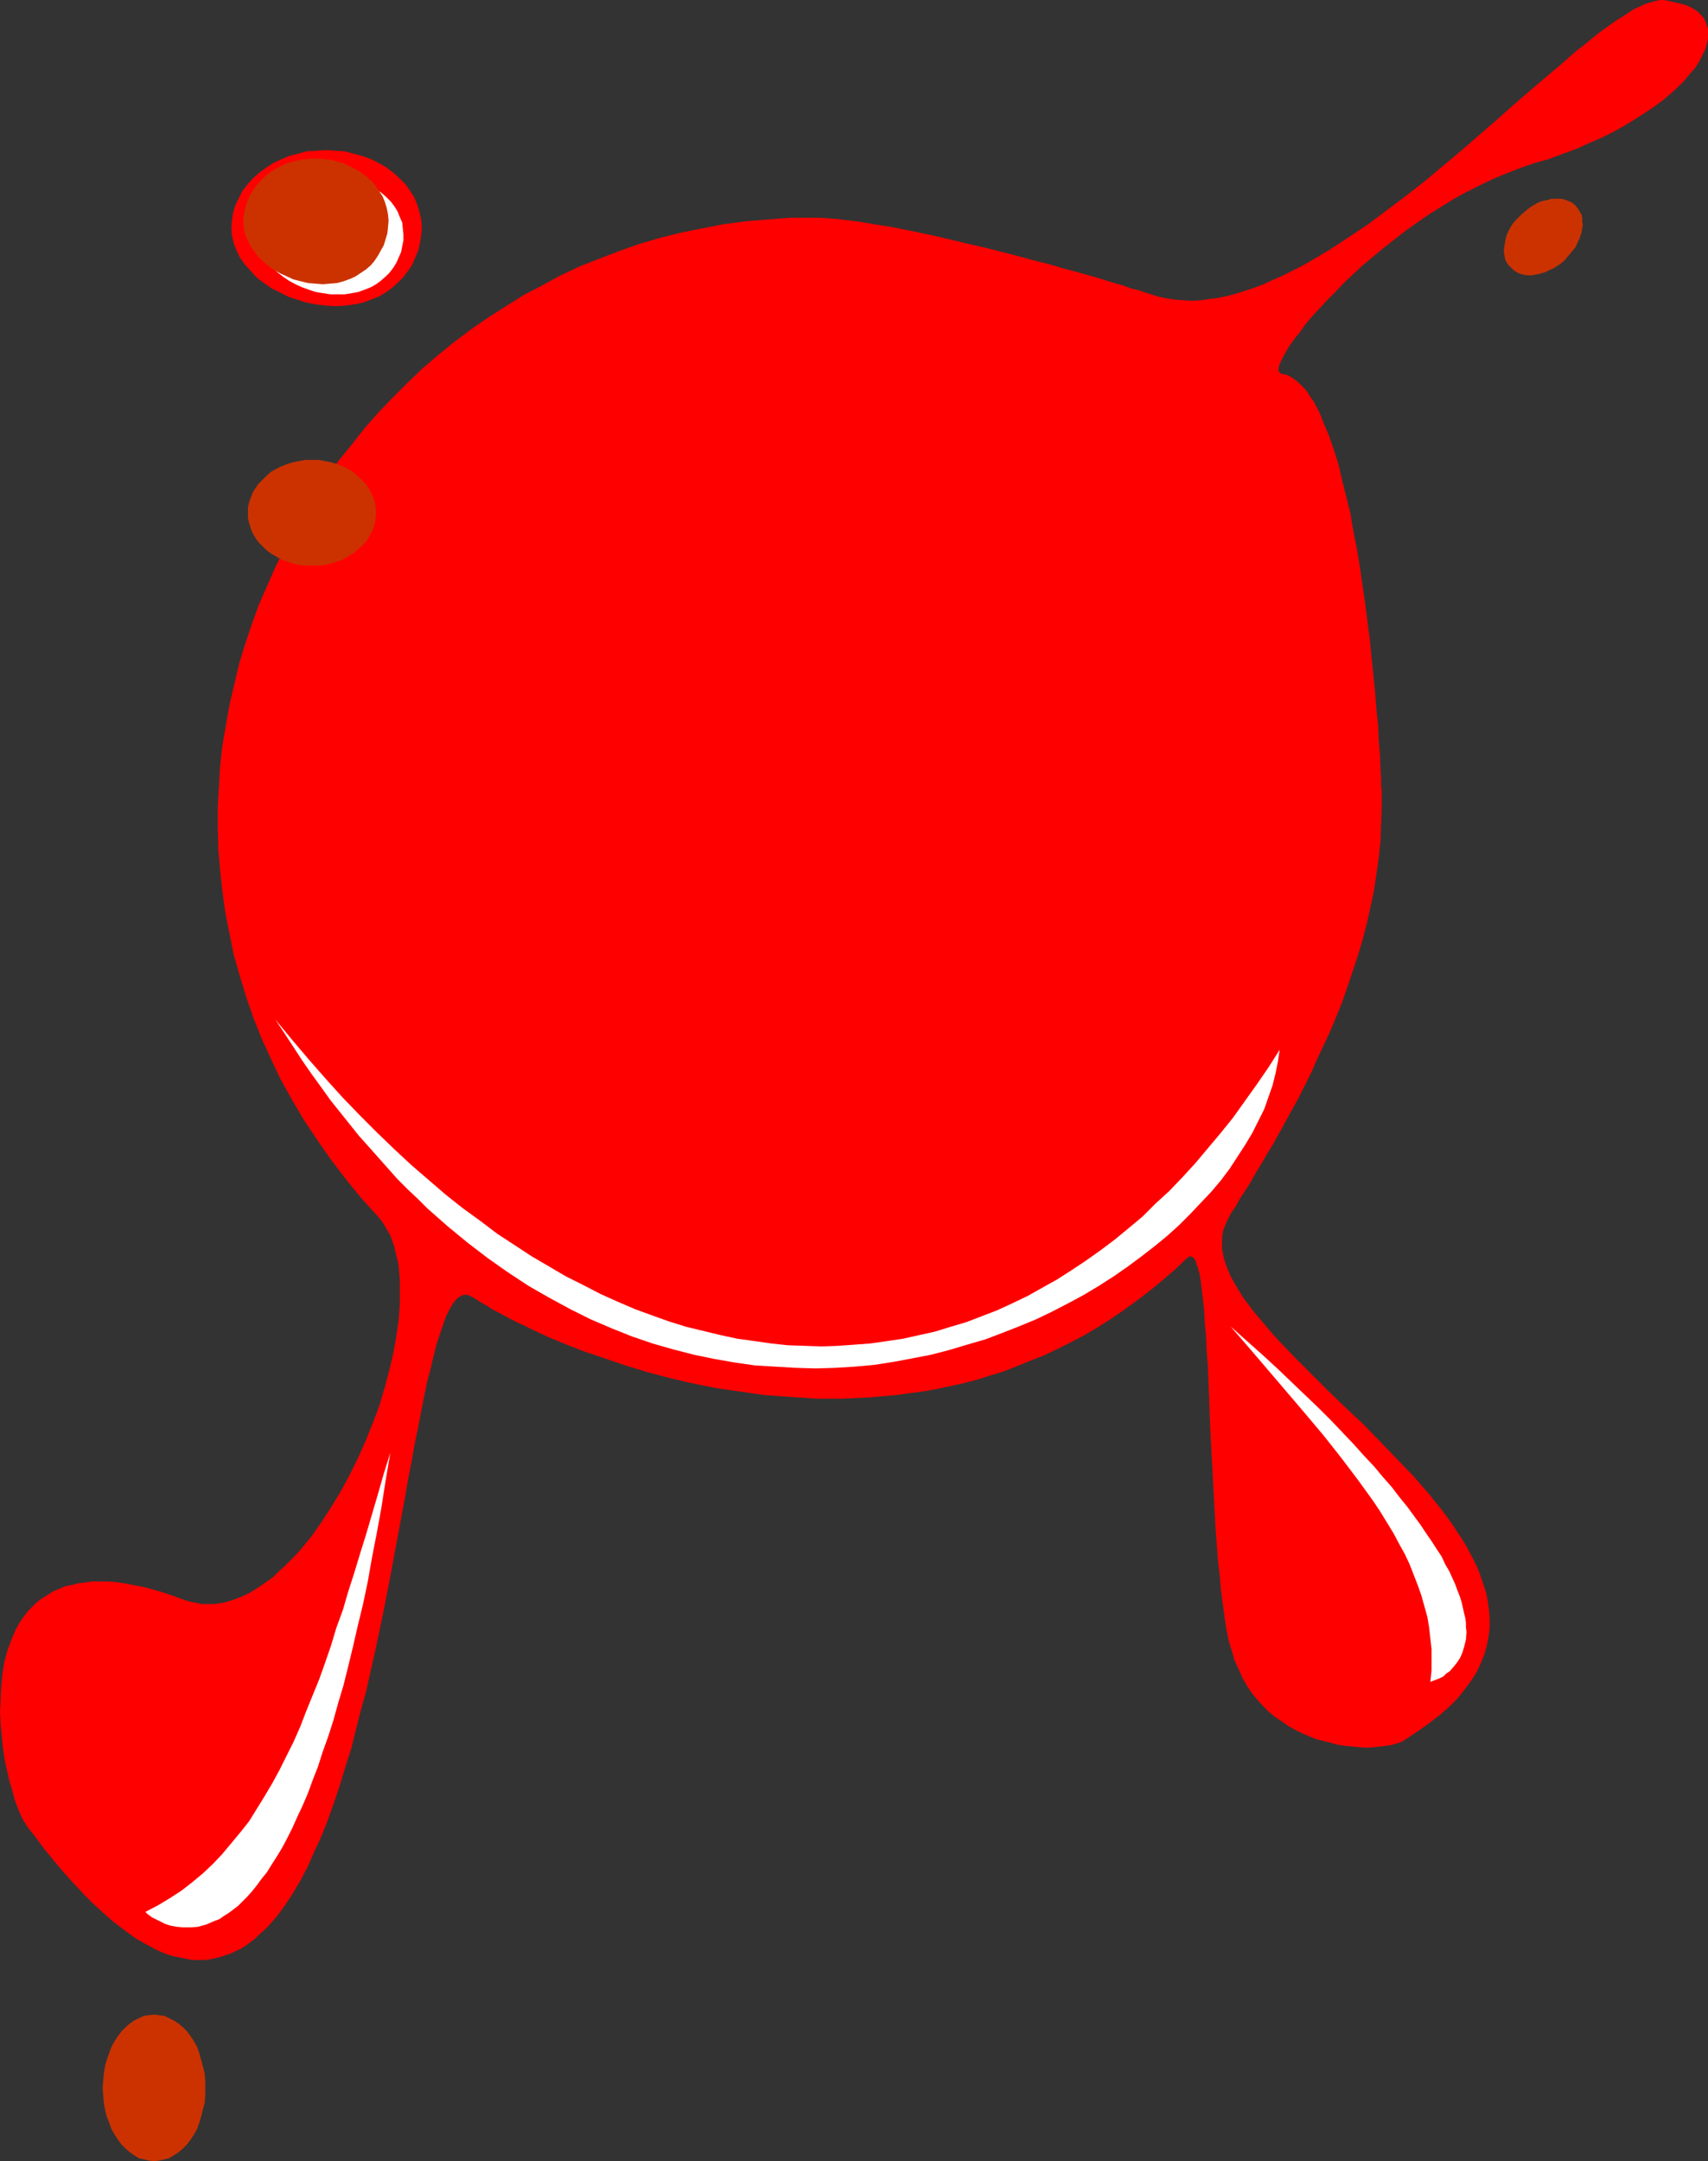 <?xml version="1.0" encoding="UTF-8" standalone="no"?>
<svg
   version="1.0"
   width="123.101mm"
   height="155.711mm"
   id="svg10"
   sodipodi:docname="Paint Glop.wmf"
   xmlns:inkscape="http://www.inkscape.org/namespaces/inkscape"
   xmlns:sodipodi="http://sodipodi.sourceforge.net/DTD/sodipodi-0.dtd"
   xmlns="http://www.w3.org/2000/svg"
   xmlns:svg="http://www.w3.org/2000/svg">
  <rect width="100%" height="100%" fill="#333333" stroke="none"/>
  <sodipodi:namedview
     id="namedview10"
     pagecolor="#ffffff"
     bordercolor="#000000"
     borderopacity="0.25"
     inkscape:showpageshadow="2"
     inkscape:pageopacity="0.0"
     inkscape:pagecheckerboard="0"
     inkscape:deskcolor="#d1d1d1"
     inkscape:document-units="mm" />
  <defs
     id="defs1">
    <pattern
       id="WMFhbasepattern"
       patternUnits="userSpaceOnUse"
       width="6"
       height="6"
       x="0"
       y="0" />
  </defs>
  <path
     style="fill:#ff0000;fill-opacity:1;fill-rule:evenodd;stroke:none"
     d="m 376.381,219.926 v -2.101 -1.293 -1.293 l -0.162,-1.454 v -1.454 l -0.162,-3.232 -0.162,-3.717 -0.323,-3.878 -0.162,-4.04 -0.485,-4.363 -0.323,-4.525 -0.485,-4.686 -0.485,-4.686 -0.485,-5.009 -1.293,-10.019 -1.454,-10.019 -0.808,-4.848 -0.97,-4.848 -0.808,-4.848 -1.131,-4.525 -1.131,-4.525 -0.97,-4.201 -1.293,-4.04 -1.293,-3.717 -1.454,-3.393 -0.646,-1.778 -0.646,-1.454 -1.454,-2.747 -0.97,-1.293 -0.646,-1.131 -0.808,-0.97 -0.97,-0.97 -0.808,-0.808 -0.808,-0.646 -0.97,-0.646 -0.808,-0.485 -0.97,-0.323 -0.97,-0.162 -0.323,-0.162 -0.162,-0.162 -0.323,-0.485 v -0.646 l 0.162,-0.808 0.485,-1.131 0.646,-1.293 0.808,-1.454 0.97,-1.616 1.293,-1.778 1.454,-1.778 1.454,-2.101 1.778,-2.101 1.939,-2.101 2.101,-2.262 2.262,-2.262 2.262,-2.424 2.586,-2.424 2.586,-2.424 2.909,-2.424 2.909,-2.424 2.909,-2.262 3.071,-2.424 3.232,-2.262 3.232,-2.262 3.394,-2.101 3.394,-2.101 3.555,-1.939 3.555,-1.778 3.717,-1.778 3.555,-1.454 3.717,-1.454 3.717,-1.293 4.04,-1.131 3.879,-1.454 3.555,-1.293 3.555,-1.616 3.394,-1.454 3.232,-1.616 2.909,-1.616 2.909,-1.778 2.747,-1.778 2.424,-1.616 2.424,-1.778 2.101,-1.778 1.939,-1.778 1.778,-1.778 1.454,-1.778 1.454,-1.616 1.131,-1.778 0.808,-1.616 0.808,-1.616 0.485,-1.616 0.323,-1.454 V 9.049 7.756 L 464.779,6.464 464.295,5.171 463.486,4.201 462.355,3.07 461.062,2.262 459.446,1.454 457.669,0.97 455.568,0.485 453.305,0 h -0.97 l -0.97,0.162 -1.131,0.323 -1.293,0.323 -1.293,0.485 -1.293,0.646 -1.454,0.646 -1.454,0.97 -1.454,0.97 -1.616,0.97 -1.616,1.131 -1.778,1.293 -1.778,1.293 -1.778,1.454 -1.939,1.616 -1.939,1.454 -3.879,3.393 -4.363,3.717 -2.101,1.778 -2.262,1.939 -4.525,3.878 -4.525,4.04 -4.848,4.201 -4.848,4.201 -5.01,4.201 -5.01,4.201 -5.171,4.04 -5.171,3.878 -5.171,3.878 -5.333,3.555 -5.171,3.393 -5.171,3.07 -2.586,1.454 -2.586,1.293 -2.586,1.293 -2.586,1.131 -2.424,1.131 -2.586,0.97 -2.424,0.808 -2.586,0.808 -2.424,0.646 -2.424,0.485 -2.424,0.323 -2.262,0.323 -2.424,0.162 -2.262,-0.162 -2.262,-0.162 -2.262,-0.323 -2.262,-0.485 -2.101,-0.646 -1.616,-0.485 -1.778,-0.646 -2.101,-0.485 -2.101,-0.808 -2.424,-0.646 -2.586,-0.808 -2.586,-0.808 -2.909,-0.808 -2.909,-0.808 -3.071,-0.808 -3.232,-0.97 -3.232,-0.808 -6.626,-1.778 -6.949,-1.778 -6.949,-1.616 -6.787,-1.616 -6.787,-1.454 -3.232,-0.646 -3.232,-0.646 -3.232,-0.485 -2.909,-0.485 -2.909,-0.485 -2.747,-0.323 -2.586,-0.323 -2.424,-0.162 -2.262,-0.162 h -2.101 -6.141 l -6.141,0.485 -5.979,0.485 -5.979,0.808 -5.818,1.131 -5.656,1.131 -5.818,1.454 -5.495,1.616 -5.495,1.939 -5.495,2.101 -5.333,2.101 -5.171,2.424 -5.01,2.747 -5.01,2.585 -4.848,3.07 -4.848,3.07 -4.687,3.232 -4.525,3.393 -4.363,3.555 -4.363,3.717 -4.04,3.878 -4.04,4.04 -3.879,4.04 -3.717,4.201 -3.555,4.525 -3.555,4.363 -3.232,4.686 -3.071,4.686 -3.071,4.686 -2.747,5.009 -2.586,4.848 -2.586,5.171 -2.262,5.171 -2.262,5.171 -1.939,5.333 -1.778,5.332 -1.616,5.333 -1.293,5.494 -1.293,5.494 -0.97,5.494 -0.97,5.656 -0.646,5.656 -0.323,5.656 -0.323,5.656 v 5.656 l 0.162,5.817 0.485,5.656 0.646,5.817 0.808,5.817 1.131,5.656 1.131,5.656 1.616,5.656 1.778,5.817 1.939,5.656 2.262,5.656 2.586,5.656 2.586,5.494 3.071,5.494 3.232,5.494 3.555,5.333 3.717,5.332 4.04,5.333 4.202,5.171 4.687,5.171 0.97,1.131 0.808,1.293 1.616,2.747 1.131,3.232 0.323,1.616 0.485,1.778 0.323,1.778 0.162,1.939 0.162,1.939 v 2.101 2.101 2.101 l -0.323,4.363 -0.646,4.525 -0.808,4.525 -1.131,4.848 -1.293,4.848 -1.454,4.848 -1.778,4.686 -1.939,4.848 -2.101,4.686 -2.262,4.525 -2.424,4.525 -2.586,4.201 -2.586,4.04 -2.747,3.878 -2.909,3.555 -1.454,1.616 -1.616,1.616 -1.454,1.454 -1.616,1.454 -1.454,1.454 -1.616,1.131 -1.616,1.131 -1.454,0.97 -1.616,0.97 -1.616,0.808 -1.616,0.646 -1.778,0.646 -1.616,0.485 -1.616,0.323 -1.616,0.162 h -1.616 -1.616 l -1.616,-0.323 -1.616,-0.323 -1.616,-0.485 -3.071,-1.131 -2.909,-0.97 -2.747,-0.808 -2.586,-0.646 -2.586,-0.485 -2.424,-0.485 -2.424,-0.323 -2.101,-0.162 h -2.101 -2.101 l -1.939,0.323 -1.778,0.162 -1.778,0.485 -1.778,0.323 -1.454,0.646 -1.616,0.646 -1.293,0.808 -1.293,0.808 -1.293,0.808 -1.131,0.97 -1.131,1.131 -0.97,0.97 -0.97,1.293 -0.808,1.131 -0.808,1.293 -0.808,1.454 -1.131,2.747 -1.131,3.07 -0.808,3.07 -0.485,3.232 -0.323,3.393 -0.162,3.393 L 0,466.19 l 0.162,3.393 0.323,3.232 0.323,3.232 0.485,3.232 0.646,2.909 0.646,2.909 0.808,2.585 0.646,2.585 0.808,2.101 0.808,1.939 0.808,1.616 0.485,0.646 0.323,0.646 2.424,3.07 2.262,3.07 2.262,2.747 2.262,2.747 2.262,2.585 2.101,2.262 2.101,2.262 2.101,2.101 2.101,1.939 1.939,1.778 2.101,1.778 1.939,1.454 1.939,1.454 1.778,1.293 1.939,1.131 1.778,0.97 1.778,0.97 1.778,0.808 1.616,0.646 1.778,0.485 1.616,0.323 1.616,0.323 1.616,0.323 h 1.616 1.616 l 1.454,-0.162 1.454,-0.323 1.454,-0.323 1.454,-0.485 1.454,-0.485 1.293,-0.646 1.454,-0.646 1.293,-0.808 1.293,-0.97 1.293,-0.97 1.131,-1.131 1.293,-1.131 1.293,-1.293 2.262,-2.585 2.262,-3.07 2.101,-3.232 2.101,-3.555 1.939,-3.717 1.778,-4.04 1.939,-4.201 1.778,-4.525 1.616,-4.525 1.616,-4.848 1.454,-4.848 1.616,-5.009 1.293,-5.171 1.293,-5.171 1.454,-5.171 2.424,-10.827 2.262,-10.665 2.101,-10.827 1.939,-10.503 0.97,-5.171 0.97,-5.171 0.808,-4.848 0.97,-4.848 0.808,-4.686 0.97,-4.525 0.808,-4.363 0.808,-4.04 0.808,-3.878 0.97,-3.717 0.808,-3.393 0.808,-3.232 0.97,-2.909 0.808,-2.424 0.808,-2.262 0.485,-0.97 0.485,-0.97 0.485,-0.808 0.485,-0.808 0.485,-0.646 0.485,-0.485 0.485,-0.485 0.485,-0.162 0.485,-0.323 0.485,-0.162 h 0.485 0.485 l 0.646,0.323 0.485,0.162 1.293,0.808 1.293,0.808 1.454,0.808 1.454,0.97 3.394,1.778 1.778,0.97 1.939,0.97 2.101,0.97 1.939,0.97 4.525,2.101 4.687,1.939 5.01,1.939 5.333,1.778 5.656,1.939 5.818,1.778 6.141,1.616 6.141,1.454 6.464,1.293 6.626,0.97 6.787,0.97 6.949,0.485 7.111,0.485 h 3.394 3.717 l 3.555,-0.162 3.717,-0.162 3.555,-0.323 3.717,-0.323 3.555,-0.485 3.717,-0.485 3.717,-0.646 3.717,-0.808 3.717,-0.808 3.717,-0.97 3.555,-1.131 3.717,-1.131 3.717,-1.454 3.555,-1.454 3.717,-1.454 3.717,-1.778 3.555,-1.778 3.717,-1.939 3.555,-2.101 3.555,-2.262 3.555,-2.424 3.555,-2.585 3.394,-2.585 3.555,-2.909 3.394,-2.909 3.394,-3.232 0.323,-0.162 0.485,-0.323 h 0.162 l 0.323,0.162 0.323,0.162 0.323,0.323 0.323,0.485 0.162,0.485 0.162,0.646 0.323,0.646 0.162,0.808 0.323,0.97 0.162,1.131 0.162,0.97 0.323,2.585 0.323,2.747 0.323,3.07 0.162,3.232 0.323,3.555 0.162,3.878 0.323,3.878 0.162,4.04 0.162,4.363 0.162,4.363 0.162,4.525 0.485,9.049 0.485,9.049 0.485,9.049 0.323,4.363 0.323,4.201 0.485,4.201 0.323,3.878 0.485,3.717 0.485,3.555 0.485,3.393 0.646,3.07 0.808,2.747 0.808,2.747 1.131,2.424 0.97,2.262 1.293,2.262 1.293,1.939 1.454,1.778 1.616,1.778 1.616,1.616 1.778,1.454 1.778,1.131 1.778,1.293 1.778,0.97 1.939,0.97 1.939,0.808 1.939,0.808 1.939,0.485 1.939,0.485 1.778,0.485 1.939,0.323 1.778,0.162 1.778,0.162 1.778,0.162 h 1.616 l 1.616,-0.162 1.454,-0.162 1.293,-0.162 1.293,-0.162 1.131,-0.323 1.131,-0.323 0.808,-0.323 0.808,-0.485 3.394,-2.262 3.232,-2.262 2.909,-2.262 2.586,-2.262 2.262,-2.262 1.939,-2.424 1.778,-2.424 1.454,-2.262 1.131,-2.424 0.97,-2.424 0.646,-2.262 0.485,-2.424 0.323,-2.424 v -2.424 l -0.162,-2.424 -0.323,-2.424 -0.485,-2.424 -0.808,-2.424 -0.808,-2.424 -0.97,-2.424 -1.293,-2.585 -1.293,-2.424 -1.454,-2.424 -1.616,-2.424 -1.616,-2.424 -1.778,-2.424 -1.939,-2.424 -1.939,-2.424 -4.202,-4.848 -4.525,-4.686 -4.525,-4.686 -4.687,-4.848 -4.848,-4.525 -4.687,-4.525 -4.525,-4.525 -4.363,-4.363 -4.202,-4.363 -1.939,-2.101 -1.778,-2.101 -1.778,-2.101 -1.778,-2.101 -1.454,-1.939 -1.454,-1.939 -1.293,-2.101 -1.131,-1.939 -0.97,-1.778 -0.808,-1.939 -0.646,-1.778 -0.485,-1.778 -0.323,-1.778 v -1.778 -1.616 l 0.323,-1.778 0.646,-1.616 0.646,-1.454 0.97,-1.778 1.131,-1.616 1.131,-2.101 1.293,-1.939 1.454,-2.262 1.454,-2.585 1.454,-2.424 1.616,-2.747 1.778,-2.909 1.616,-2.909 1.778,-3.232 1.778,-3.232 1.778,-3.232 1.778,-3.555 1.778,-3.555 1.616,-3.717 1.778,-3.717 1.778,-3.878 1.616,-3.878 1.616,-4.04 1.454,-4.201 2.747,-8.241 1.293,-4.363 1.131,-4.363 0.97,-4.363 0.97,-4.525 0.646,-4.363 0.646,-4.525 0.485,-4.686 0.162,-4.525 z"
     id="path1" />
  <path
     style="fill:#ffffff;fill-opacity:1;fill-rule:evenodd;stroke:none"
     d="m 74.985,277.614 4.687,5.656 4.525,5.333 4.687,5.332 4.525,5.009 4.687,4.848 4.525,4.525 4.687,4.525 4.687,4.363 4.687,4.04 4.687,4.04 4.687,3.717 4.687,3.393 4.687,3.555 4.687,3.07 4.687,3.07 4.687,2.747 4.687,2.747 4.848,2.424 4.687,2.424 4.687,2.101 4.525,1.939 4.848,1.778 4.525,1.616 4.687,1.454 4.687,1.131 4.687,1.131 4.525,0.97 4.687,0.646 4.525,0.646 4.525,0.485 4.687,0.162 4.525,0.162 4.363,-0.162 4.525,-0.323 4.363,-0.323 4.525,-0.646 4.363,-0.646 4.363,-0.97 4.363,-0.97 4.202,-1.293 4.363,-1.293 4.202,-1.616 4.202,-1.616 4.202,-1.939 4.04,-1.939 4.04,-2.262 4.04,-2.262 4.04,-2.585 3.879,-2.585 3.879,-2.747 3.879,-2.909 3.717,-3.07 3.879,-3.232 3.555,-3.555 3.717,-3.393 3.555,-3.717 3.555,-3.878 3.394,-4.04 3.394,-4.04 3.394,-4.201 3.232,-4.525 3.232,-4.525 3.232,-4.686 3.071,-4.848 -0.485,3.232 -0.646,3.232 -0.808,3.232 -1.131,3.232 -1.131,3.232 -1.616,3.232 -1.616,3.232 -1.939,3.232 -2.101,3.232 -2.101,3.232 -2.424,3.232 -2.586,3.07 -2.909,3.07 -2.909,3.07 -3.071,3.07 -3.232,2.909 -3.555,2.909 -3.555,2.747 -3.717,2.747 -3.717,2.585 -4.04,2.585 -4.04,2.424 -4.202,2.262 -4.363,2.262 -4.363,2.101 -4.687,1.939 -4.525,1.778 -4.687,1.778 -5.01,1.454 -4.848,1.454 -5.01,1.293 -5.01,0.97 -5.171,0.97 -5.171,0.808 -5.333,0.485 -5.333,0.323 -5.333,0.162 -5.495,-0.162 -5.495,-0.323 -5.495,-0.323 -5.656,-0.808 -5.495,-0.97 -5.495,-1.131 -5.656,-1.454 -5.656,-1.616 -5.656,-1.939 -5.656,-2.262 -5.656,-2.424 -5.495,-2.747 -5.656,-3.07 -5.656,-3.232 -5.656,-3.717 -5.495,-3.878 -5.495,-4.201 -5.495,-4.525 -5.495,-4.848 -2.586,-2.585 -2.747,-2.585 -2.747,-2.747 -2.586,-2.909 -2.586,-2.909 -2.586,-2.909 -2.747,-3.07 -2.586,-3.232 -2.586,-3.232 -2.586,-3.232 -2.424,-3.393 -2.586,-3.555 -2.586,-3.717 -2.424,-3.717 -2.424,-3.717 z"
     id="path2" />
  <path
     style="fill:#ffffff;fill-opacity:1;fill-rule:evenodd;stroke:none"
     d="m 106.337,395.575 -1.778,5.656 -1.616,5.656 -1.616,5.494 -1.616,5.494 -1.616,5.171 -1.616,5.332 -1.616,5.009 -1.454,5.009 -1.778,4.848 -1.454,4.848 -1.616,4.686 -1.616,4.525 -1.778,4.363 -1.778,4.363 -1.616,4.201 -1.778,4.04 -1.939,3.878 -1.939,3.878 -1.939,3.555 -2.101,3.555 -2.101,3.393 -2.101,3.393 -2.424,3.07 -2.424,2.909 -2.424,2.909 -2.586,2.747 -2.747,2.585 -2.909,2.424 -2.909,2.262 -3.232,2.101 -3.232,1.939 -3.394,1.778 0.162,0.162 0.323,0.323 0.646,0.485 0.646,0.485 0.97,0.485 1.293,0.646 1.293,0.646 1.454,0.485 1.778,0.323 1.778,0.162 h 2.101 l 1.939,-0.162 1.131,-0.323 1.131,-0.323 1.131,-0.485 1.131,-0.485 1.293,-0.485 1.131,-0.808 1.293,-0.808 1.293,-0.97 1.293,-0.97 1.131,-1.131 1.454,-1.454 1.293,-1.454 1.293,-1.616 1.293,-1.778 1.454,-1.778 1.293,-2.101 1.454,-2.262 1.454,-2.424 1.293,-2.424 1.454,-2.909 1.293,-2.909 1.454,-3.07 1.454,-3.393 1.293,-3.555 1.454,-3.717 1.293,-4.04 1.454,-4.04 1.454,-4.525 1.293,-4.686 1.454,-4.848 1.293,-5.171 1.293,-5.333 1.293,-5.656 1.454,-5.979 1.293,-6.14 1.131,-6.464 1.293,-6.625 1.293,-7.11 1.131,-7.272 z"
     id="path3" />
  <path
     style="fill:#ffffff;fill-opacity:1;fill-rule:evenodd;stroke:none"
     d="m 335.171,361.156 6.141,7.11 5.656,6.625 5.656,6.625 2.747,3.232 2.586,3.07 2.586,3.07 2.424,3.07 2.424,3.07 4.525,5.979 2.101,2.909 2.101,2.909 1.939,2.909 1.778,2.909 1.778,2.909 1.454,2.747 1.616,2.909 1.293,2.747 1.131,2.909 1.131,2.909 0.97,2.747 0.808,2.909 0.808,2.909 0.485,2.909 0.323,2.909 0.323,2.909 v 2.909 2.909 l -0.323,3.07 h 0.162 l 0.323,-0.162 0.485,-0.162 0.808,-0.323 0.808,-0.323 0.97,-0.485 0.808,-0.808 0.97,-0.646 0.97,-1.131 0.808,-0.97 0.97,-1.454 0.646,-1.454 0.485,-1.616 0.485,-1.939 0.162,-2.101 -0.162,-1.293 v -1.131 l -0.162,-1.293 -0.323,-1.293 -0.323,-1.454 -0.323,-1.454 -0.485,-1.616 -0.646,-1.616 -0.646,-1.778 -0.808,-1.778 -0.808,-1.778 -1.131,-1.939 -0.97,-2.101 -1.293,-1.939 -1.454,-2.262 -1.454,-2.101 -1.616,-2.424 -1.778,-2.424 -1.778,-2.424 -2.101,-2.585 -2.101,-2.747 -2.424,-2.747 -2.424,-2.909 -2.747,-2.909 -2.747,-3.07 -3.071,-3.232 -3.071,-3.232 -3.394,-3.393 -3.555,-3.393 -3.717,-3.555 -3.879,-3.717 -4.04,-3.717 -4.363,-3.878 z"
     id="path4" />
  <path
     style="fill:#cc3200;fill-opacity:1;fill-rule:evenodd;stroke:none"
     d="m 42.018,548.602 1.293,0.162 1.454,0.162 1.293,0.646 1.293,0.646 1.293,0.808 1.131,0.97 1.131,1.131 0.97,1.293 0.97,1.454 0.808,1.454 0.646,1.778 0.485,1.778 0.485,1.778 0.485,1.939 0.162,1.939 v 2.101 1.939 l -0.162,2.101 -0.485,1.778 -0.485,1.939 -0.485,1.616 -0.646,1.778 -0.808,1.454 -0.97,1.454 -0.97,1.293 -1.131,1.131 -1.131,0.97 -1.293,0.808 -1.293,0.808 -1.293,0.323 -1.454,0.323 -1.293,0.162 -1.454,-0.162 -1.293,-0.323 -1.454,-0.323 -1.293,-0.808 -1.131,-0.808 -1.131,-0.97 -1.131,-1.131 -0.97,-1.293 -0.97,-1.454 -0.808,-1.454 -0.646,-1.778 -0.646,-1.616 -0.485,-1.939 -0.323,-1.778 -0.162,-2.101 -0.162,-1.939 0.162,-2.101 0.162,-1.939 0.323,-1.939 0.485,-1.778 0.646,-1.778 0.646,-1.778 0.808,-1.454 0.97,-1.454 0.97,-1.293 1.131,-1.131 1.131,-0.97 1.131,-0.808 1.293,-0.646 1.454,-0.646 1.293,-0.162 z"
     id="path5" />
  <path
     style="fill:#cc3200;fill-opacity:1;fill-rule:evenodd;stroke:none"
     d="m 429.388,56.234 0.485,0.646 0.485,0.808 0.485,0.808 0.162,0.808 v 0.97 l 0.162,0.97 -0.162,0.808 -0.162,1.131 -0.323,0.97 -0.323,0.97 -0.485,0.97 -0.485,1.131 -0.646,0.808 -0.808,0.97 -0.808,0.97 -0.808,0.97 -0.97,0.808 -0.97,0.646 -0.97,0.646 -1.131,0.485 -0.97,0.485 -0.97,0.323 -1.131,0.323 -0.97,0.162 -0.97,0.162 h -0.97 l -0.97,-0.162 -0.808,-0.162 -0.808,-0.323 -0.808,-0.485 -0.646,-0.485 -0.646,-0.646 -0.646,-0.646 -0.485,-0.808 -0.323,-0.646 -0.162,-0.97 -0.162,-0.808 V 67.868 l 0.162,-0.97 0.162,-0.97 0.162,-0.97 0.323,-1.131 0.485,-0.97 0.485,-0.97 0.646,-0.97 0.808,-0.97 0.808,-0.808 0.808,-0.808 0.97,-0.808 0.97,-0.808 0.97,-0.646 1.131,-0.646 0.97,-0.485 1.131,-0.323 0.97,-0.162 0.97,-0.323 h 0.97 0.97 0.97 l 0.97,0.323 0.808,0.323 0.808,0.323 0.646,0.485 z"
     id="path6" />
  <path
     style="fill:#cc3200;fill-opacity:1;fill-rule:evenodd;stroke:none"
     d="m 85.005,125.233 h 1.778 l 1.778,0.323 1.616,0.323 1.616,0.485 1.616,0.646 1.293,0.646 1.454,0.808 1.131,1.131 1.131,0.97 1.131,1.131 0.808,1.131 0.646,1.293 0.646,1.293 0.485,1.293 0.162,1.454 0.162,1.454 -0.162,1.454 -0.162,1.454 -0.485,1.454 -0.646,1.293 -0.646,1.293 -0.808,1.131 -1.131,1.131 -1.131,0.97 -1.131,0.97 -1.454,0.808 -1.293,0.808 -1.616,0.485 -1.616,0.646 -1.616,0.323 -1.778,0.162 H 85.005 83.227 l -1.778,-0.162 -1.616,-0.323 -1.616,-0.646 -1.616,-0.485 -1.293,-0.808 -1.454,-0.808 -1.293,-0.97 -0.97,-0.97 -1.131,-1.131 -0.808,-1.131 -0.808,-1.293 -0.485,-1.293 -0.485,-1.454 -0.323,-1.454 v -1.454 -1.454 l 0.323,-1.454 0.485,-1.293 0.485,-1.293 0.808,-1.293 0.808,-1.131 1.131,-1.131 0.97,-0.97 1.293,-1.131 1.454,-0.808 1.293,-0.646 1.616,-0.646 1.616,-0.485 1.616,-0.323 1.778,-0.323 z"
     id="path7" />
  <path
     style="fill:#ff0000;fill-opacity:1;fill-rule:evenodd;stroke:none"
     d="m 88.722,40.883 2.586,0.162 2.586,0.162 2.424,0.646 2.424,0.646 2.262,0.808 2.262,1.131 1.939,1.131 1.939,1.454 1.616,1.454 1.616,1.616 1.293,1.778 1.131,1.778 0.808,1.939 0.646,2.101 0.485,2.101 0.162,2.101 -0.162,2.101 -0.323,2.101 -0.485,2.101 -0.808,1.939 -0.808,1.939 -1.131,1.616 -1.293,1.778 -1.454,1.454 -1.616,1.454 -1.778,1.293 -1.939,1.131 -2.101,0.808 -2.101,0.808 -2.424,0.485 -2.424,0.323 -2.586,0.162 -2.747,-0.162 -2.586,-0.323 -2.586,-0.485 -2.586,-0.808 -2.424,-0.808 -2.262,-1.131 -2.262,-1.131 -2.101,-1.454 -1.939,-1.454 -1.616,-1.778 -1.616,-1.778 -1.293,-1.778 -0.97,-1.939 -0.808,-2.101 -0.485,-2.101 -0.162,-2.101 0.162,-2.101 0.323,-2.101 0.646,-2.101 0.97,-1.939 0.97,-1.939 1.293,-1.616 1.454,-1.616 1.778,-1.616 1.778,-1.293 1.939,-1.293 2.101,-0.97 2.262,-0.97 2.424,-0.646 2.424,-0.646 2.586,-0.162 z"
     id="path8" />
  <path
     style="fill:#ffffff;fill-opacity:1;fill-rule:evenodd;stroke:none"
     d="m 89.853,47.831 2.101,0.162 1.939,0.162 1.939,0.485 1.778,0.485 1.616,0.646 1.778,0.808 1.454,0.97 1.454,0.97 1.293,1.131 1.293,1.293 0.97,1.293 0.808,1.293 0.646,1.616 0.646,1.454 0.162,1.616 0.162,1.616 v 1.616 l -0.323,1.616 -0.323,1.616 -0.646,1.454 -0.646,1.454 -0.808,1.293 -0.97,1.293 -1.131,1.131 -1.293,1.131 -1.293,0.97 -1.454,0.808 -1.616,0.646 -1.778,0.646 -1.778,0.323 -1.939,0.323 h -1.939 -1.939 l -2.101,-0.323 -1.939,-0.323 -1.939,-0.646 -1.778,-0.646 -1.778,-0.808 -1.778,-0.97 -1.454,-0.97 -1.454,-1.131 -1.454,-1.293 -1.131,-1.293 -0.97,-1.454 -0.808,-1.454 -0.485,-1.616 -0.485,-1.616 v -1.616 -1.616 l 0.323,-1.616 0.485,-1.616 0.646,-1.454 0.808,-1.454 1.131,-1.293 0.97,-1.131 1.293,-1.131 1.454,-1.131 1.454,-0.808 1.616,-0.97 1.616,-0.646 1.778,-0.485 1.939,-0.485 1.939,-0.162 z"
     id="path9" />
  <path
     style="fill:#cc3200;fill-opacity:1;fill-rule:evenodd;stroke:none"
     d="m 85.813,43.145 1.939,0.162 2.101,0.162 1.778,0.485 1.939,0.485 1.616,0.808 1.616,0.808 1.616,0.97 1.454,1.131 1.293,1.131 1.131,1.293 0.97,1.454 0.97,1.454 0.646,1.616 0.485,1.616 0.323,1.616 0.162,1.778 -0.162,1.778 -0.162,1.616 -0.485,1.616 -0.485,1.616 -0.808,1.454 -0.808,1.454 -0.97,1.454 -0.97,1.131 -1.293,1.131 -1.454,0.97 -1.454,0.97 -1.454,0.646 -1.778,0.646 -1.778,0.485 -1.939,0.162 -1.939,0.162 -1.939,-0.162 -2.101,-0.162 -1.939,-0.485 -1.939,-0.485 -1.778,-0.808 -1.778,-0.808 -1.778,-0.97 -1.616,-1.131 -1.454,-1.293 -1.293,-1.293 -1.131,-1.454 -0.97,-1.454 -0.808,-1.616 -0.646,-1.616 -0.323,-1.616 -0.162,-1.778 0.162,-1.778 0.323,-1.616 0.485,-1.616 0.646,-1.616 0.808,-1.454 0.97,-1.454 1.131,-1.293 1.293,-1.293 1.293,-1.131 1.616,-0.97 1.454,-0.808 1.778,-0.808 1.778,-0.485 1.939,-0.485 1.939,-0.162 z"
     id="path10" />
</svg>
